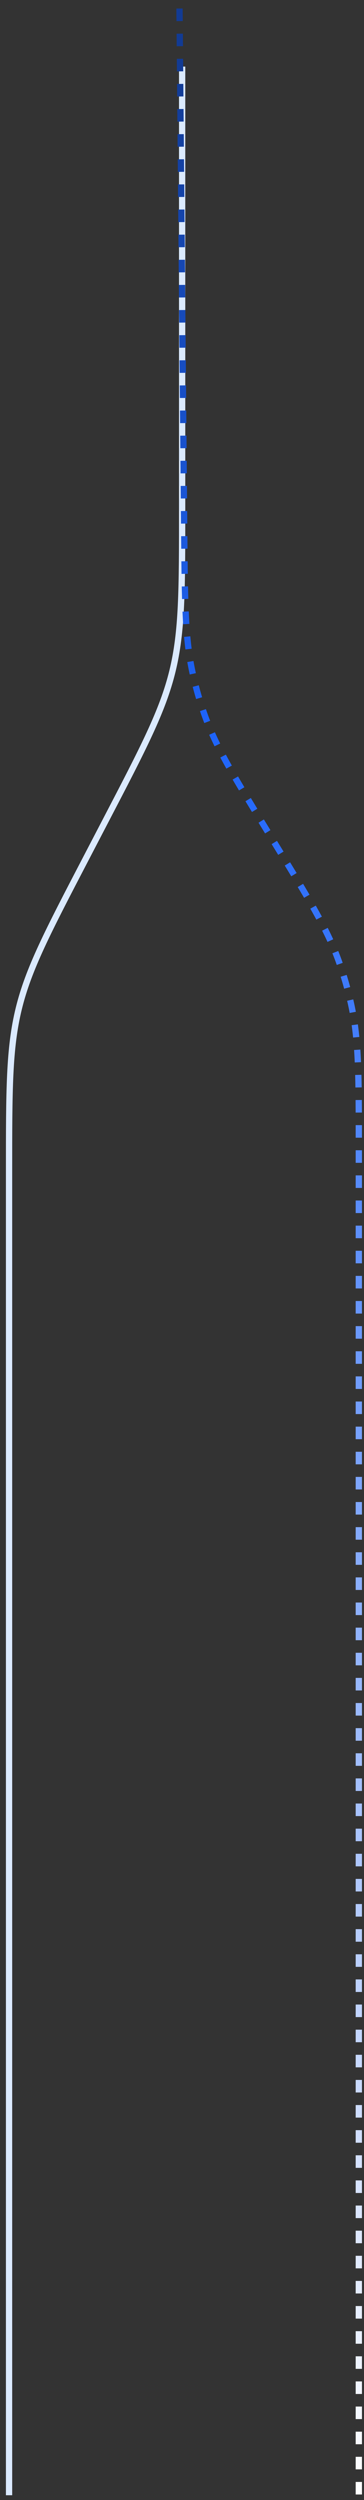 <svg width="58" height="398" viewBox="0 0 58 398" fill="none" xmlns="http://www.w3.org/2000/svg">
<rect x="0" y="0" width="58" height="398" fill="#333333" stroke="none"/>
<path d="M1.443 397.238L1.443 186.628C1.443 173.47 1.443 166.892 2.993 160.564C4.542 154.236 7.581 148.402 13.66 136.733L16.807 130.691C22.886 119.022 25.925 113.187 27.474 106.86C29.023 100.532 29.023 93.953 29.023 80.796L29.023 10.6" stroke="#DBEAFE"/>
<path d="M57.174 397.119L57.174 182.661C57.174 171.396 57.174 165.763 56.045 160.329C55.53 157.848 54.84 155.406 53.982 153.022C52.102 147.8 49.156 142.999 43.264 133.397V133.397C37.472 123.958 34.576 119.239 32.71 114.11C31.858 111.768 31.169 109.369 30.648 106.932C29.508 101.594 29.458 96.057 29.358 84.984L28.594 0.481" stroke="url(#paint0_linear_40_17857)" stroke-dasharray="2 2"/>
<defs>
<linearGradient id="paint0_linear_40_17857" x1="43.384" y1="397.119" x2="43.384" y2="10.481" gradientUnits="userSpaceOnUse">
<stop stop-color="white"/>
<stop offset="0.725" stop-color="#1E64FA"/>
<stop offset="1" stop-color="#123B94"/>
</linearGradient>
</defs>
</svg>
